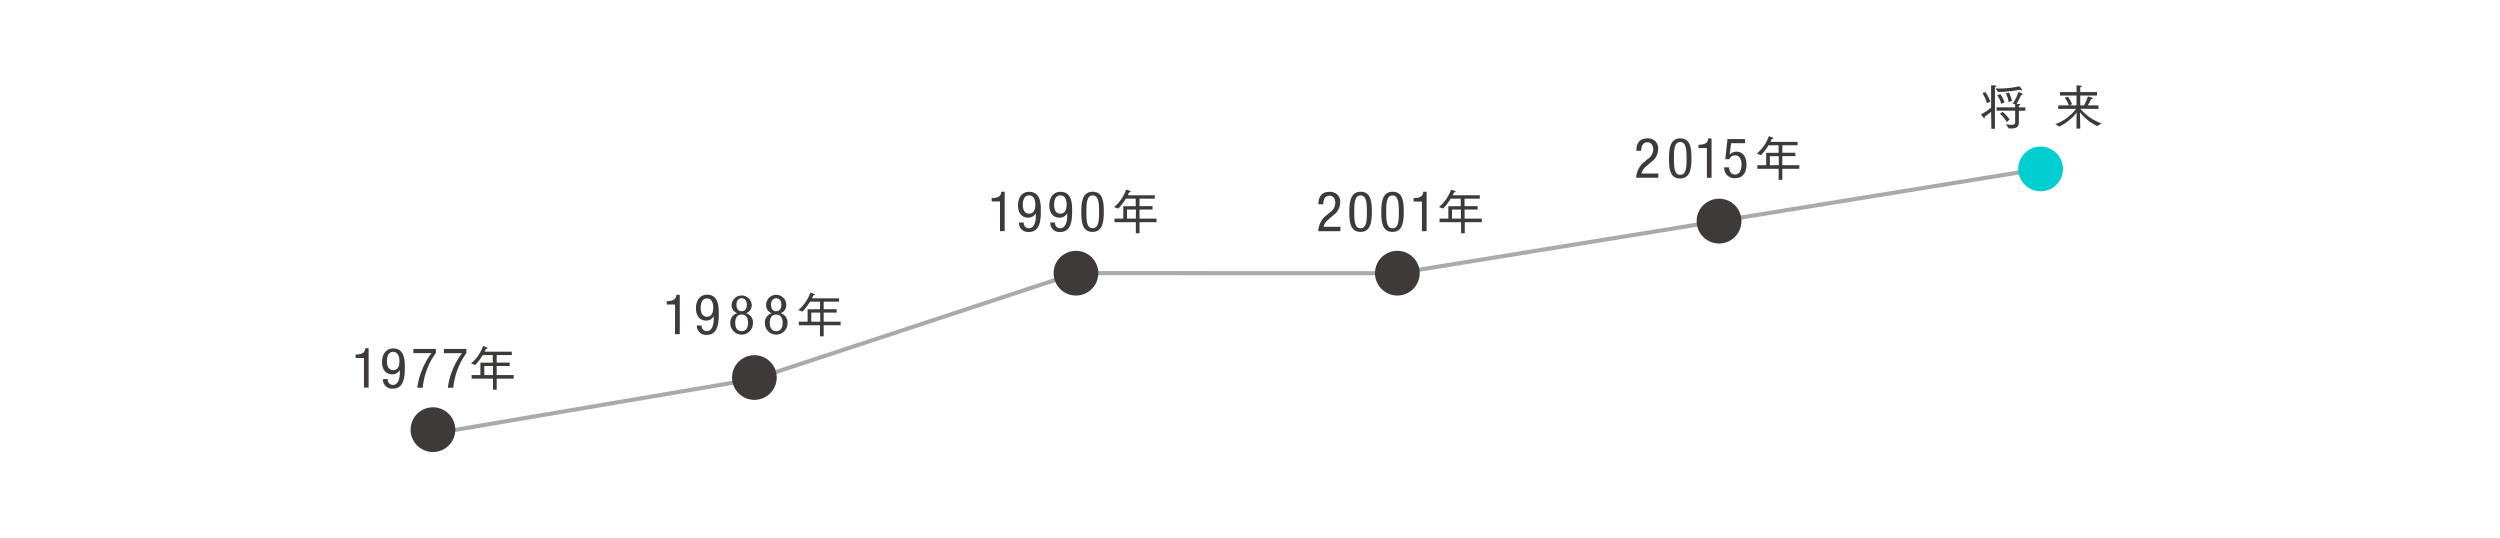 <svg xmlns="http://www.w3.org/2000/svg" viewBox="0 0 604 130"><defs><style>.cls-1{fill:#fff;}.cls-2{fill:none;stroke:#595757;stroke-miterlimit:10;opacity:0.5;}.cls-3{fill:#3e3a39;}.cls-4{fill:#00ced1;}</style></defs><title>a_image6</title><g id="レイヤー_1" data-name="レイヤー 1"><rect class="cls-1" x="-3819" y="-43" width="4994" height="283"/></g><g id="レイヤー_8" data-name="レイヤー 8"><polyline class="cls-2" points="106.01 104.53 182.33 91.57 259.95 65.99 337.64 66.01 415.33 53.41 493.01 40.81"/><path class="cls-3" d="M85.9,85.68c1.2-.07,2.3-.22,2.36-1.56h.8v9.53H87.93V86.49h-2Z"/><path class="cls-3" d="M93.67,91.55A1.26,1.26,0,0,0,94.92,93c1.58,0,1.68-2.39,1.68-2.87v-.75h0a2.06,2.06,0,0,1-1.81,1.06c-1.66,0-2.49-1.23-2.49-3s.91-3.25,2.69-3.25c2.63,0,2.82,2.55,2.82,4.52,0,2.18-.13,5.19-2.89,5.19a2.21,2.21,0,0,1-2.41-2.28ZM95,85c-1.19,0-1.51,1.2-1.51,2.21s.24,2.21,1.51,2.21,1.5-1.2,1.5-2.21S96.14,85,95,85Z"/><path class="cls-3" d="M99.87,84.31h5.43v1a15.38,15.38,0,0,0-1.87,3.27,17.16,17.16,0,0,0-1.3,5.09h-1.32A16.34,16.34,0,0,1,102,89.31a16.69,16.69,0,0,1,2.26-4H99.87Z"/><path class="cls-3" d="M107.25,84.31h5.44v1a15,15,0,0,0-1.87,3.27,17.16,17.16,0,0,0-1.3,5.09H108.2a16.32,16.32,0,0,1,1.15-4.34,17.08,17.08,0,0,1,2.27-4h-4.37Z"/><path class="cls-3" d="M113.94,90.62h2.12v-3h3V85.79h-2.43a13.24,13.24,0,0,1-1.83,2.4l-1-.38a9.54,9.54,0,0,0,2.9-4.21s.6.18,1,.36c.07,0,.11.08.11.13s-.14.18-.42.19a5.77,5.77,0,0,1-.3.69h6.56v.82H120V87.6h3.15v.83H120v2.19h4.11v.87H120v2.67h-.89V91.49h-5.16Zm5.16,0V88.43H117v2.19Z"/><path class="cls-3" d="M161.06,72.78c1.2-.07,2.3-.22,2.36-1.56h.81v9.53h-1.14V73.58h-2Z"/><path class="cls-3" d="M169.51,78.65A1.25,1.25,0,0,0,170.76,80c1.59,0,1.68-2.38,1.68-2.86v-.76h0a2,2,0,0,1-1.81,1.07c-1.66,0-2.49-1.23-2.49-3s.91-3.25,2.69-3.25c2.64,0,2.83,2.55,2.83,4.52,0,2.18-.14,5.19-2.9,5.19a2.21,2.21,0,0,1-2.41-2.28Zm1.29-6.55c-1.18,0-1.51,1.2-1.51,2.21s.24,2.21,1.51,2.21,1.51-1.2,1.51-2.21S172,72.1,170.8,72.1Z"/><path class="cls-3" d="M178.13,75.67a2,2,0,0,1-1.38-2,2.44,2.44,0,0,1,4.87,0,2,2,0,0,1-1.39,2,2.29,2.29,0,0,1,1.68,2.45,2.73,2.73,0,1,1-5.46,0A2.3,2.3,0,0,1,178.13,75.67ZM179.18,80c1.11,0,1.55-.84,1.55-2s-.44-2-1.55-2-1.55.84-1.55,2S178.08,80,179.18,80Zm-1.25-6.37c0,.88.38,1.56,1.25,1.56s1.25-.68,1.25-1.56-.39-1.57-1.25-1.57S177.93,72.76,177.93,73.67Z"/><path class="cls-3" d="M186.48,75.67a2,2,0,0,1-1.39-2,2.44,2.44,0,0,1,4.88,0,2,2,0,0,1-1.39,2,2.3,2.3,0,0,1,1.68,2.45,2.73,2.73,0,1,1-5.46,0A2.3,2.3,0,0,1,186.48,75.67ZM187.53,80c1.1,0,1.55-.84,1.55-2s-.45-2-1.55-2-1.55.84-1.55,2S186.43,80,187.53,80Zm-1.25-6.37c0,.88.38,1.56,1.25,1.56s1.25-.68,1.25-1.56-.39-1.57-1.25-1.57S186.28,72.76,186.28,73.67Z"/><path class="cls-3" d="M193,77.72h2.12v-3h3V72.89H195.7a13.28,13.28,0,0,1-1.82,2.4l-1-.38a9.62,9.62,0,0,0,2.9-4.21s.6.18,1,.36c.07,0,.1.08.1.13s-.14.18-.42.19a4.87,4.87,0,0,1-.29.69h6.55v.82H199V74.7h3.14v.83H199v2.19h4.1v.87H199v2.67h-.89V78.59H193Zm5.17,0V75.53H196v2.19Z"/><path class="cls-3" d="M239.57,47.88c1.19-.07,2.3-.22,2.35-1.56h.81v9.52H241.6V48.68h-2Z"/><path class="cls-3" d="M247.33,53.75a1.25,1.25,0,0,0,1.25,1.39c1.59,0,1.68-2.38,1.68-2.86v-.76h0a2.06,2.06,0,0,1-1.82,1.07c-1.66,0-2.49-1.23-2.49-3s.91-3.25,2.69-3.25c2.64,0,2.83,2.55,2.83,4.52,0,2.18-.14,5.19-2.9,5.19a2.21,2.21,0,0,1-2.4-2.28Zm1.29-6.55c-1.18,0-1.51,1.2-1.51,2.21s.25,2.21,1.51,2.21,1.51-1.2,1.51-2.21S249.81,47.2,248.62,47.2Z"/><path class="cls-3" d="M254.89,53.75a1.25,1.25,0,0,0,1.25,1.39c1.59,0,1.69-2.38,1.69-2.86v-.76h0A2.06,2.06,0,0,1,256,52.59c-1.65,0-2.49-1.23-2.49-3s.92-3.25,2.69-3.25c2.64,0,2.83,2.55,2.83,4.52,0,2.18-.13,5.19-2.89,5.19a2.21,2.21,0,0,1-2.41-2.28Zm1.29-6.55c-1.18,0-1.5,1.2-1.5,2.21s.24,2.21,1.5,2.21,1.51-1.2,1.51-2.21S257.37,47.2,256.18,47.2Z"/><path class="cls-3" d="M261.24,51.21c0-2.09.15-4.89,2.72-4.89s2.72,2.55,2.72,4.89c0,2-.15,4.82-2.72,4.82S261.24,53.48,261.24,51.21ZM264,55.14c1.45,0,1.54-1.92,1.54-3.93s-.09-4-1.54-4-1.53,1.92-1.53,4S262.51,55.14,264,55.14Z"/><path class="cls-3" d="M269.27,52.82h2.12v-3h3V48H272a13.24,13.24,0,0,1-1.83,2.4l-1-.38a9.64,9.64,0,0,0,2.91-4.21s.59.18,1,.36c.07,0,.11.08.11.13s-.14.18-.42.19a5,5,0,0,1-.3.69H279V48h-3.69V49.8h3.15v.83h-3.15v2.19h4.11v.87h-4.11v2.67h-.89V53.69h-5.16Zm5.16,0V50.63h-2.15v2.19Z"/><path class="cls-3" d="M323.83,55.85H318.5a5.11,5.11,0,0,1,2.06-3.91l.78-.66A2.81,2.81,0,0,0,322.61,49c0-.83-.37-1.71-1.39-1.71-1.47,0-1.51,1.52-1.51,2.06h-1.18c0-1.81.75-3,2.7-3a2.37,2.37,0,0,1,2.56,2.54A3.78,3.78,0,0,1,322.12,52l-1.34,1.17a2.88,2.88,0,0,0-1,1.63h4.09Z"/><path class="cls-3" d="M326,51.22c0-2.1.15-4.9,2.72-4.9s2.72,2.55,2.72,4.9c0,2-.15,4.81-2.72,4.81S326,53.48,326,51.22Zm2.72,3.93c1.45,0,1.53-1.93,1.53-3.93s-.08-4-1.53-4-1.54,1.91-1.54,4S327.27,55.15,328.73,55.15Z"/><path class="cls-3" d="M333.72,51.22c0-2.1.15-4.9,2.72-4.9s2.71,2.55,2.71,4.9c0,2-.14,4.81-2.71,4.81S333.72,53.48,333.72,51.22Zm2.72,3.93c1.45,0,1.53-1.93,1.53-3.93s-.08-4-1.53-4-1.54,1.91-1.54,4S335,55.15,336.44,55.15Z"/><path class="cls-3" d="M341.51,47.88c1.2-.07,2.3-.22,2.35-1.56h.81v9.53h-1.13V48.69h-2Z"/><path class="cls-3" d="M347.8,52.82h2.12v-3h3V48h-2.43a13.24,13.24,0,0,1-1.83,2.4l-1-.38a9.56,9.56,0,0,0,2.91-4.21s.59.18,1,.36c.07,0,.11.09.11.13s-.14.18-.42.19a4.51,4.51,0,0,1-.3.69h6.56V48h-3.69V49.8H357v.83h-3.15v2.19H358v.87h-4.11v2.67H353V53.69H347.8Zm5.16,0V50.63h-2.15v2.19Z"/><path class="cls-3" d="M400.64,42.94h-5.33a5.1,5.1,0,0,1,2.06-3.9l.78-.66a2.81,2.81,0,0,0,1.27-2.29c0-.82-.36-1.71-1.39-1.71-1.46,0-1.5,1.53-1.5,2.06h-1.19c0-1.8.75-3,2.71-3A2.36,2.36,0,0,1,400.6,36a3.76,3.76,0,0,1-1.67,3.14l-1.34,1.17a3,3,0,0,0-1,1.62h4.09Z"/><path class="cls-3" d="M403.23,38.31c0-2.1.14-4.89,2.71-4.89s2.72,2.55,2.72,4.89c0,2-.15,4.82-2.72,4.82S403.23,40.58,403.23,38.31Zm2.71,3.93c1.46,0,1.54-1.92,1.54-3.93s-.08-4-1.54-4-1.53,1.91-1.53,4S404.49,42.24,405.94,42.24Z"/><path class="cls-3" d="M410.34,35c1.2-.07,2.3-.22,2.36-1.56h.81v9.52h-1.13V35.78h-2Z"/><path class="cls-3" d="M417.35,33.6h4.26v1h-3.36l-.37,2.76,0,0a2.17,2.17,0,0,1,1.67-.71c1.43,0,2.4,1.13,2.4,3.13,0,1.78-.78,3.27-2.77,3.27a2.48,2.48,0,0,1-2.62-2.63h1.19c0,.49.19,1.74,1.45,1.74s1.56-1.5,1.56-2.47-.39-2.15-1.58-2.15a1.42,1.42,0,0,0-1.35.92l-1,0Z"/><path class="cls-3" d="M424.59,39.92h2.12v-3h3V35.09h-2.44a13.28,13.28,0,0,1-1.82,2.4l-1-.38a9.54,9.54,0,0,0,2.9-4.21s.6.18,1,.36c.07,0,.11.08.11.13s-.15.18-.43.19a4.87,4.87,0,0,1-.29.69h6.56v.82h-3.69V36.9h3.15v.83h-3.15v2.19h4.11v.87h-4.11v2.67h-.89V40.79h-5.16Zm5.16,0V37.73H427.6v2.19Z"/><path class="cls-3" d="M481.05,27a13.65,13.65,0,0,1-1.54,1.18.9.9,0,0,1,0,.24c0,.11,0,.16-.08.16a.26.26,0,0,1-.18-.11c-.22-.24-.67-.83-.67-.83A12.44,12.44,0,0,0,481.05,26V21.34s0-.35,0-.73c0,0,.82,0,1.08.07s.21.08.21.14-.11.16-.36.21a5.21,5.21,0,0,0,0,.54v9.55h-.86Zm-1-2.07a9.28,9.28,0,0,0-1.1-2.44l.75-.24a11.08,11.08,0,0,1,1.17,2.32Zm2.06-3.55h.57a21.44,21.44,0,0,0,5.21-.54,9.16,9.16,0,0,1,.61.77.24.24,0,0,1,0,.12.13.13,0,0,1-.14.14.8.8,0,0,1-.38-.19,31,31,0,0,1-5.23.54Zm2.5,8.65a10.89,10.89,0,0,0,1.31.12c.62,0,.94-.15.94-.55V26.73h-4.49v-.8h4.49v-.12s0-.32,0-.62l-.61-.1a10.28,10.28,0,0,0,1.39-2.87,8.68,8.68,0,0,1,.83.37c.15.09.22.17.22.24s-.08.12-.22.12a.42.42,0,0,1-.14,0c-.5,1-.92,1.82-1.11,2.15.63,0,.9.07.9.18s-.15.2-.37.24a3.88,3.88,0,0,0,0,.43h1.57v.8h-1.57v1.83c0,.58,0,1,0,1.1,0,1.19-1,1.36-1.92,1.36h-.51Zm-1.32-7.28a7.59,7.59,0,0,1,1,2l-.79.34a5.92,5.92,0,0,0-1-2.09Zm.54,4.28a9,9,0,0,1,1.7,1.86l-.71.58a7.18,7.18,0,0,0-1.65-2Zm1.53-4.66a8.14,8.14,0,0,1,.73,2s-.8.3-.8.3a6.71,6.71,0,0,0-.68-2.11Z"/><path class="cls-3" d="M496.57,30a11.1,11.1,0,0,0,5-3.69l-4.31,0v-.84h2.59a7.54,7.54,0,0,0-1-1.85l.76-.24a6.93,6.93,0,0,1,1,1.81l-.65.28h1.73V23.08h-4v-.84h4V21.4s0-.36,0-.77a9.76,9.76,0,0,1,1.08.08c.13,0,.19.07.19.14s-.13.19-.37.23a4.24,4.24,0,0,0,0,.5v.66h4.05v.84h-4.05v2.38h.9a11.36,11.36,0,0,0,.94-2.16,9.69,9.69,0,0,1,1,.3c.13,0,.21.13.21.2s-.09.12-.3.12h-.1c-.23.5-.62,1.18-.84,1.54H507v.86l-4.35-.05a11.21,11.21,0,0,0,5.06,3.52l-1,.68a12,12,0,0,1-4.19-3.33c0,1,.06,2,.06,3.44v.49h-.9V29.31c0-.61,0-1.48.06-2.12a12,12,0,0,1-4.22,3.39Z"/><circle class="cls-3" cx="182.26" cy="91.21" r="5.4"/><path class="cls-3" d="M265.35,66a5.4,5.4,0,1,1-5.4-5.4A5.4,5.4,0,0,1,265.35,66Z"/><path class="cls-3" d="M343,66a5.4,5.4,0,1,1-5.4-5.4A5.4,5.4,0,0,1,343,66Z"/><path class="cls-3" d="M420.73,53.41a5.41,5.41,0,1,1-5.4-5.4A5.4,5.4,0,0,1,420.73,53.41Z"/><path class="cls-4" d="M498.41,40.81a5.4,5.4,0,1,1-5.4-5.4A5.4,5.4,0,0,1,498.41,40.81Z"/><path class="cls-3" d="M110,103.81a5.4,5.4,0,1,1-5.4-5.4A5.4,5.4,0,0,1,110,103.81Z"/></g></svg>